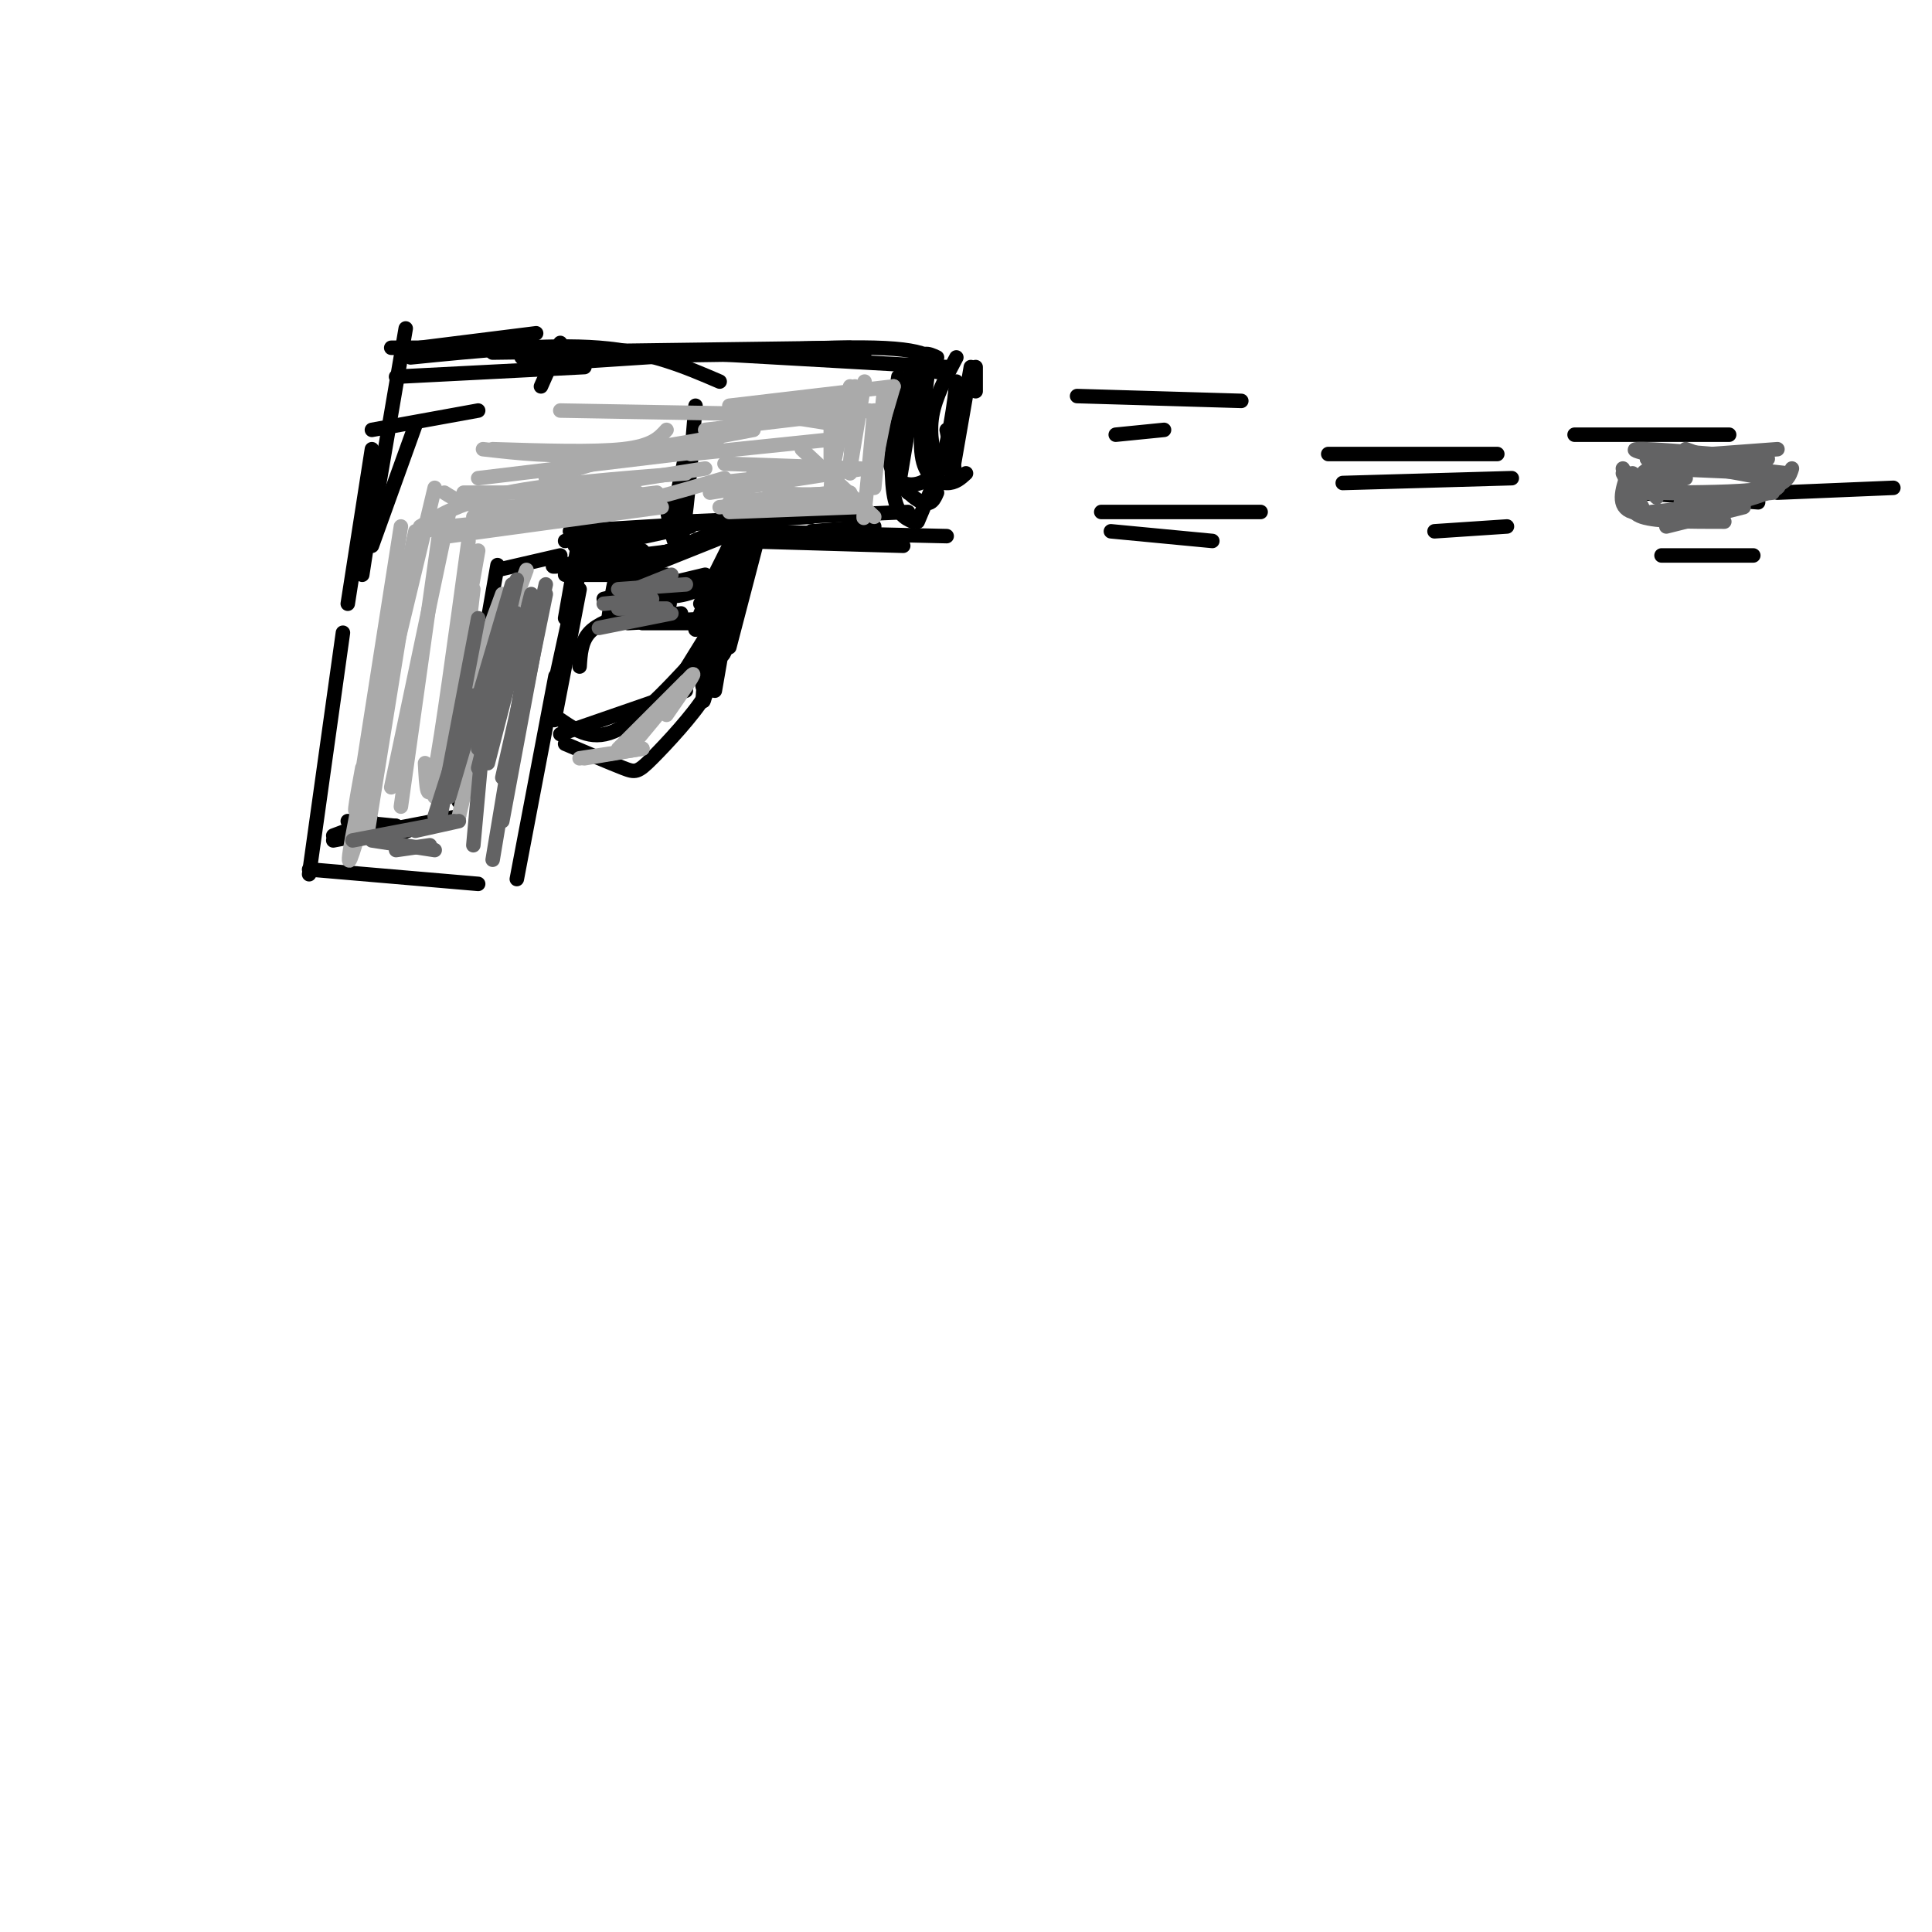 <svg viewBox='0 0 400 400' version='1.1' xmlns='http://www.w3.org/2000/svg' xmlns:xlink='http://www.w3.org/1999/xlink'><g fill='none' stroke='#000000' stroke-width='3' stroke-linecap='round' stroke-linejoin='round'><path d='M71,131c0.000,0.000 -7.000,50.000 -7,50'/><path d='M64,180c0.000,0.000 35.000,3.000 35,3'/><path d='M107,182c0.000,0.000 8.000,-42.000 8,-42'/><path d='M116,149c3.417,2.333 6.833,4.667 12,2c5.167,-2.667 12.083,-10.333 19,-18'/><path d='M117,154c4.714,2.000 9.429,4.000 12,5c2.571,1.000 3.000,1.000 6,-2c3.000,-3.000 8.571,-9.000 11,-13c2.429,-4.000 1.714,-6.000 1,-8'/><path d='M120,138c0.167,-2.583 0.333,-5.167 2,-7c1.667,-1.833 4.833,-2.917 8,-4'/><path d='M133,129c0.000,0.000 11.000,0.000 11,0'/><path d='M75,119c0.000,0.000 2.000,-13.000 2,-13'/><path d='M72,125c0.000,0.000 5.000,-32.000 5,-32'/><path d='M77,89c0.000,0.000 22.000,-4.000 22,-4'/><path d='M77,109c0.000,0.000 7.000,-41.000 7,-41'/><path d='M81,72c0.000,0.000 13.000,0.000 13,0'/><path d='M82,78c0.000,0.000 39.000,-2.000 39,-2'/><path d='M102,73c0.000,0.000 74.000,-1.000 74,-1'/><path d='M118,75c25.167,-1.667 50.333,-3.333 63,-3c12.667,0.333 12.833,2.667 13,5'/><path d='M85,74c14.167,-1.417 28.333,-2.833 39,-2c10.667,0.833 17.833,3.917 25,7'/><path d='M110,74c0.000,0.000 69.000,-1.000 69,-1'/><path d='M143,73c0.000,0.000 53.000,3.000 53,3'/><path d='M202,76c0.000,0.000 0.000,5.000 0,5'/><path d='M198,79c0.000,0.000 -1.000,12.000 -1,12'/><path d='M196,89c0.000,0.000 2.000,10.000 2,10'/><path d='M198,74c-2.167,4.083 -4.333,8.167 -5,12c-0.667,3.833 0.167,7.417 1,11'/><path d='M192,78c-0.889,6.578 -1.778,13.156 -1,17c0.778,3.844 3.222,4.956 5,5c1.778,0.044 2.889,-0.978 4,-2'/><path d='M201,76c0.000,0.000 -4.000,23.000 -4,23'/><path d='M194,74c-1.750,-0.833 -3.500,-1.667 -5,2c-1.500,3.667 -2.750,11.833 -4,20'/><path d='M185,81c-0.333,8.250 -0.667,16.500 0,21c0.667,4.500 2.333,5.250 4,6'/><path d='M198,80c-0.933,6.756 -1.867,13.511 -4,17c-2.133,3.489 -5.467,3.711 -7,3c-1.533,-0.711 -1.267,-2.356 -1,-4'/><path d='M190,77c0.000,0.000 0.100,0.100 0.1,0.1'/><path d='M190,77c0.000,0.000 -4.000,24.000 -4,24'/><path d='M187,80c-1.583,5.167 -3.167,10.333 -3,14c0.167,3.667 2.083,5.833 4,8'/><path d='M186,78c-1.022,6.667 -2.044,13.333 -1,18c1.044,4.667 4.156,7.333 6,8c1.844,0.667 2.422,-0.667 3,-2'/><path d='M198,89c0.000,0.000 -8.000,19.000 -8,19'/><path d='M153,112c0.000,0.000 34.000,1.000 34,1'/><path d='M153,110c0.000,0.000 43.000,1.000 43,1'/><path d='M181,109c0.000,0.000 -13.000,1.000 -13,1'/><path d='M188,106c0.000,0.000 -46.000,2.000 -46,2'/><path d='M168,107c0.000,0.000 -50.000,3.000 -50,3'/><path d='M134,110c0.000,0.000 -9.000,0.000 -9,0'/><path d='M120,111c0.000,0.000 -3.000,1.000 -3,1'/><path d='M120,111c0.000,0.000 -3.000,17.000 -3,17'/><path d='M120,118c0.000,0.000 -5.000,23.000 -5,23'/><path d='M120,122c-2.167,11.333 -4.333,22.667 -5,26c-0.667,3.333 0.167,-1.333 1,-6'/><path d='M120,115c0.000,0.000 11.000,3.000 11,3'/><path d='M118,119c0.000,0.000 20.000,0.000 20,0'/><path d='M122,114c2.167,1.333 4.333,2.667 9,2c4.667,-0.667 11.833,-3.333 19,-6'/><path d='M135,117c0.000,0.000 20.000,-8.000 20,-8'/><path d='M139,114c0.000,0.000 7.000,-3.000 7,-3'/><path d='M121,114c0.000,0.000 12.000,0.000 12,0'/><path d='M120,114c0.000,0.000 23.000,-5.000 23,-5'/><path d='M144,84c-1.000,12.250 -2.000,24.500 -3,28c-1.000,3.500 -2.000,-1.750 -3,-7'/><path d='M142,94c0.000,0.000 -3.000,14.000 -3,14'/><path d='M125,111c0.000,0.000 -6.000,2.000 -6,2'/><path d='M119,117c-3.250,0.250 -6.500,0.500 -3,0c3.500,-0.500 13.750,-1.750 24,-3'/><path d='M117,119c0.000,0.000 22.000,-5.000 22,-5'/><path d='M112,80c0.000,0.000 4.000,-9.000 4,-9'/><path d='M108,74c0.000,0.000 0.100,0.100 0.1,0.1'/><path d='M87,72c0.000,0.000 24.000,-3.000 24,-3'/><path d='M90,72c0.000,0.000 9.000,0.000 9,0'/><path d='M86,88c0.000,0.000 -9.000,25.000 -9,25'/><path d='M116,152c0.000,0.000 26.000,-9.000 26,-9'/><path d='M138,145c0.000,0.000 13.000,-21.000 13,-21'/><path d='M148,128c0.000,0.000 -18.000,1.000 -18,1'/><path d='M127,129c0.000,0.000 14.000,-2.000 14,-2'/><path d='M137,126c1.222,-0.222 2.444,-0.444 1,-3c-1.444,-2.556 -5.556,-7.444 -8,-7c-2.444,0.444 -3.222,6.222 -4,12'/><path d='M125,124c0.000,0.000 21.000,-5.000 21,-5'/><path d='M128,123c5.083,0.500 10.167,1.000 14,0c3.833,-1.000 6.417,-3.500 9,-6'/><path d='M152,111c0.000,0.000 -7.000,14.000 -7,14'/><path d='M151,113c-3.333,7.667 -6.667,15.333 -7,17c-0.333,1.667 2.333,-2.667 5,-7'/><path d='M153,113c0.000,0.000 -6.000,16.000 -6,16'/><path d='M156,114c0.000,0.000 -7.000,17.000 -7,17'/><path d='M157,111c0.000,0.000 -6.000,23.000 -6,23'/><path d='M155,118c-2.000,7.417 -4.000,14.833 -5,17c-1.000,2.167 -1.000,-0.917 -1,-4'/><path d='M155,111c0.000,0.000 -9.000,27.000 -9,27'/><path d='M152,117c-2.500,10.417 -5.000,20.833 -6,24c-1.000,3.167 -0.500,-0.917 0,-5'/><path d='M152,119c0.000,0.000 -6.000,24.000 -6,24'/><path d='M151,119c-2.083,10.833 -4.167,21.667 -5,25c-0.833,3.333 -0.417,-0.833 0,-5'/><path d='M151,120c0.000,0.000 -4.000,20.000 -4,20'/><path d='M152,117c-0.833,7.750 -1.667,15.500 -2,17c-0.333,1.500 -0.167,-3.250 0,-8'/><path d='M152,120c0.000,0.000 -4.000,23.000 -4,23'/><path d='M116,115c0.000,0.000 -13.000,3.000 -13,3'/><path d='M103,117c0.000,0.000 -7.000,40.000 -7,40'/><path d='M103,123c0.000,0.000 -8.000,43.000 -8,43'/><path d='M90,170c-5.333,1.917 -10.667,3.833 -12,4c-1.333,0.167 1.333,-1.417 4,-3'/><path d='M77,170c0.000,0.000 -8.000,3.000 -8,3'/><path d='M72,170c0.000,0.000 10.000,1.000 10,1'/><path d='M69,174c0.000,0.000 26.000,-5.000 26,-5'/></g>
<g fill='none' stroke='#AAAAAA' stroke-width='3' stroke-linecap='round' stroke-linejoin='round'><path d='M97,112c-2.750,20.167 -5.500,40.333 -7,48c-1.500,7.667 -1.750,2.833 -2,-2'/><path d='M99,114c0.000,0.000 -9.000,51.000 -9,51'/><path d='M98,122c-1.917,16.583 -3.833,33.167 -5,39c-1.167,5.833 -1.583,0.917 -2,-4'/><path d='M91,110c0.000,0.000 -8.000,57.000 -8,57'/><path d='M93,106c0.000,0.000 -12.000,57.000 -12,57'/><path d='M86,111c0.000,0.000 -10.000,62.000 -10,62'/><path d='M86,110c-5.583,26.500 -11.167,53.000 -13,63c-1.833,10.000 0.083,3.500 2,-3'/><path d='M83,109c0.000,0.000 -8.000,51.000 -8,51'/><path d='M90,101c-6.250,26.167 -12.500,52.333 -15,62c-2.500,9.667 -1.250,2.833 0,-4'/><path d='M86,114c-0.500,-1.500 -1.000,-3.000 2,-4c3.000,-1.000 9.500,-1.500 16,-2'/><path d='M93,111c0.000,0.000 44.000,-6.000 44,-6'/><path d='M98,107c7.667,0.167 15.333,0.333 24,-1c8.667,-1.333 18.333,-4.167 28,-7'/><path d='M99,99c0.000,0.000 50.000,-6.000 50,-6'/><path d='M100,93c7.333,0.833 14.667,1.667 24,1c9.333,-0.667 20.667,-2.833 32,-5'/><path d='M116,85c0.000,0.000 57.000,1.000 57,1'/><path d='M155,85c0.000,0.000 19.000,3.000 19,3'/><path d='M177,87c0.000,0.000 -1.000,9.000 -1,9'/><path d='M177,80c0.000,0.000 -1.000,18.000 -1,18'/><path d='M179,79c0.000,0.000 -3.000,18.000 -3,18'/><path d='M185,80c0.000,0.000 -5.000,17.000 -5,17'/><path d='M184,82c0.000,0.000 -3.000,15.000 -3,15'/><path d='M183,81c0.000,0.000 -2.000,20.000 -2,20'/><path d='M181,85c-0.833,9.000 -1.667,18.000 -2,21c-0.333,3.000 -0.167,0.000 0,-3'/><path d='M166,93c0.000,0.000 15.000,14.000 15,14'/><path d='M156,98c1.417,1.667 2.833,3.333 6,4c3.167,0.667 8.083,0.333 13,0'/><path d='M149,105c0.000,0.000 27.000,-3.000 27,-3'/><path d='M151,106c0.000,0.000 26.000,-1.000 26,-1'/><path d='M147,102c0.000,0.000 32.000,-5.000 32,-5'/><path d='M148,100c0.000,0.000 28.000,-3.000 28,-3'/><path d='M150,96c0.000,0.000 28.000,1.000 28,1'/><path d='M143,94c0.000,0.000 29.000,-3.000 29,-3'/><path d='M146,89c0.000,0.000 34.000,-4.000 34,-4'/><path d='M151,85c0.000,0.000 25.000,-1.000 25,-1'/><path d='M151,84c0.000,0.000 34.000,-4.000 34,-4'/><path d='M176,80c0.000,0.000 -4.000,19.000 -4,19'/><path d='M174,85c-1.083,7.583 -2.167,15.167 -2,18c0.167,2.833 1.583,0.917 3,-1'/><path d='M172,88c0.000,0.000 0.000,7.000 0,7'/><path d='M151,104c0.000,0.000 22.000,-2.000 22,-2'/><path d='M120,157c0.000,0.000 13.000,-2.000 13,-2'/><path d='M121,157c0.000,0.000 12.000,-2.000 12,-2'/><path d='M128,155c0.000,0.000 14.000,-14.000 14,-14'/><path d='M136,148c-3.022,3.733 -6.044,7.467 -4,5c2.044,-2.467 9.156,-11.133 11,-13c1.844,-1.867 -1.578,3.067 -5,8'/><path d='M109,118c0.000,0.000 -13.000,35.000 -13,35'/><path d='M105,127c0.000,0.000 -10.000,42.000 -10,42'/><path d='M104,123c-3.750,10.167 -7.500,20.333 -9,27c-1.500,6.667 -0.750,9.833 0,13'/><path d='M105,127c0.000,0.000 -10.000,36.000 -10,36'/><path d='M87,109c4.417,-2.583 8.833,-5.167 18,-7c9.167,-1.833 23.083,-2.917 37,-4'/><path d='M92,102c2.333,1.500 4.667,3.000 12,3c7.333,0.000 19.667,-1.500 32,-3'/><path d='M96,102c0.000,0.000 36.000,0.000 36,0'/><path d='M108,103c0.000,0.000 38.000,-6.000 38,-6'/><path d='M113,99c0.000,0.000 20.000,-6.000 20,-6'/><path d='M102,93c10.500,0.333 21.000,0.667 27,0c6.000,-0.667 7.500,-2.333 9,-4'/></g>
<g fill='none' stroke='#000000' stroke-width='3' stroke-linecap='round' stroke-linejoin='round'><path d='M223,82c0.000,0.000 34.000,1.000 34,1'/><path d='M231,90c0.000,0.000 10.000,-1.000 10,-1'/><path d='M230,110c0.000,0.000 21.000,2.000 21,2'/><path d='M228,106c0.000,0.000 33.000,0.000 33,0'/><path d='M275,94c0.000,0.000 35.000,0.000 35,0'/><path d='M278,100c0.000,0.000 35.000,-1.000 35,-1'/><path d='M326,90c0.000,0.000 32.000,0.000 32,0'/><path d='M339,102c0.000,0.000 25.000,2.000 25,2'/><path d='M344,115c0.000,0.000 19.000,0.000 19,0'/><path d='M368,102c0.000,0.000 24.000,-1.000 24,-1'/><path d='M297,110c0.000,0.000 15.000,-1.000 15,-1'/></g>
<g fill='none' stroke='#636364' stroke-width='3' stroke-linecap='round' stroke-linejoin='round'><path d='M342,94c0.000,0.000 19.000,1.000 19,1'/><path d='M341,95c0.000,0.000 27.000,-2.000 27,-2'/><path d='M371,97c-0.500,1.583 -1.000,3.167 -5,4c-4.000,0.833 -11.500,0.917 -19,1'/><path d='M353,106c5.067,-1.444 10.133,-2.889 13,-4c2.867,-1.111 3.533,-1.889 -1,-3c-4.533,-1.111 -14.267,-2.556 -24,-4'/><path d='M351,96c-7.250,-1.417 -14.500,-2.833 -12,-3c2.500,-0.167 14.750,0.917 27,2'/><path d='M349,93c9.000,3.250 18.000,6.500 17,8c-1.000,1.500 -12.000,1.250 -23,1'/><path d='M347,102c0.000,0.000 -6.000,0.000 -6,0'/><path d='M336,97c0.000,0.000 5.000,10.000 5,10'/><path d='M336,98c0.000,0.000 4.000,8.000 4,8'/><path d='M339,102c-1.000,2.000 -2.000,4.000 1,5c3.000,1.000 10.000,1.000 17,1'/><path d='M345,109c0.000,0.000 16.000,-4.000 16,-4'/><path d='M361,102c-9.083,0.000 -18.167,0.000 -21,0c-2.833,0.000 0.583,0.000 4,0'/><path d='M349,99c-4.000,0.417 -8.000,0.833 -9,1c-1.000,0.167 1.000,0.083 3,0'/><path d='M338,98c0.000,0.000 1.000,8.000 1,8'/><path d='M337,98c-1.167,3.500 -2.333,7.000 1,8c3.333,1.000 11.167,-0.500 19,-2'/><path d='M342,106c0.000,0.000 19.000,-2.000 19,-2'/><path d='M343,103c-2.417,-2.583 -4.833,-5.167 -1,-6c3.833,-0.833 13.917,0.083 24,1'/><path d='M344,97c0.000,0.000 23.000,1.000 23,1'/><path d='M352,96c0.000,0.000 18.000,2.000 18,2'/><path d='M367,102c0.000,0.000 -19.000,2.000 -19,2'/><path d='M357,104c0.000,0.000 -8.000,2.000 -8,2'/><path d='M107,120c0.000,0.000 -8.000,35.000 -8,35'/><path d='M106,121c0.000,0.000 -13.000,44.000 -13,44'/><path d='M98,144c0.000,0.000 -8.000,25.000 -8,25'/><path d='M99,128c0.000,0.000 -8.000,42.000 -8,42'/><path d='M73,174c0.000,0.000 21.000,-4.000 21,-4'/><path d='M86,172c0.000,0.000 9.000,-2.000 9,-2'/><path d='M107,127c0.000,0.000 -8.000,32.000 -8,32'/><path d='M110,123c0.000,0.000 -9.000,35.000 -9,35'/><path d='M113,121c0.000,0.000 -9.000,40.000 -9,40'/><path d='M113,123c0.000,0.000 -9.000,44.000 -9,44'/><path d='M112,127c0.000,0.000 -8.000,43.000 -8,43'/><path d='M109,136c0.000,0.000 -7.000,42.000 -7,42'/><path d='M100,153c0.000,0.000 -2.000,22.000 -2,22'/><path d='M77,174c0.000,0.000 13.000,2.000 13,2'/><path d='M82,176c0.000,0.000 7.000,-1.000 7,-1'/><path d='M128,126c0.000,0.000 10.000,0.000 10,0'/><path d='M124,130c0.000,0.000 15.000,-3.000 15,-3'/><path d='M125,125c0.000,0.000 10.000,-1.000 10,-1'/><path d='M128,122c0.000,0.000 14.000,-1.000 14,-1'/><path d='M129,123c0.000,0.000 10.000,-4.000 10,-4'/></g>
</svg>
